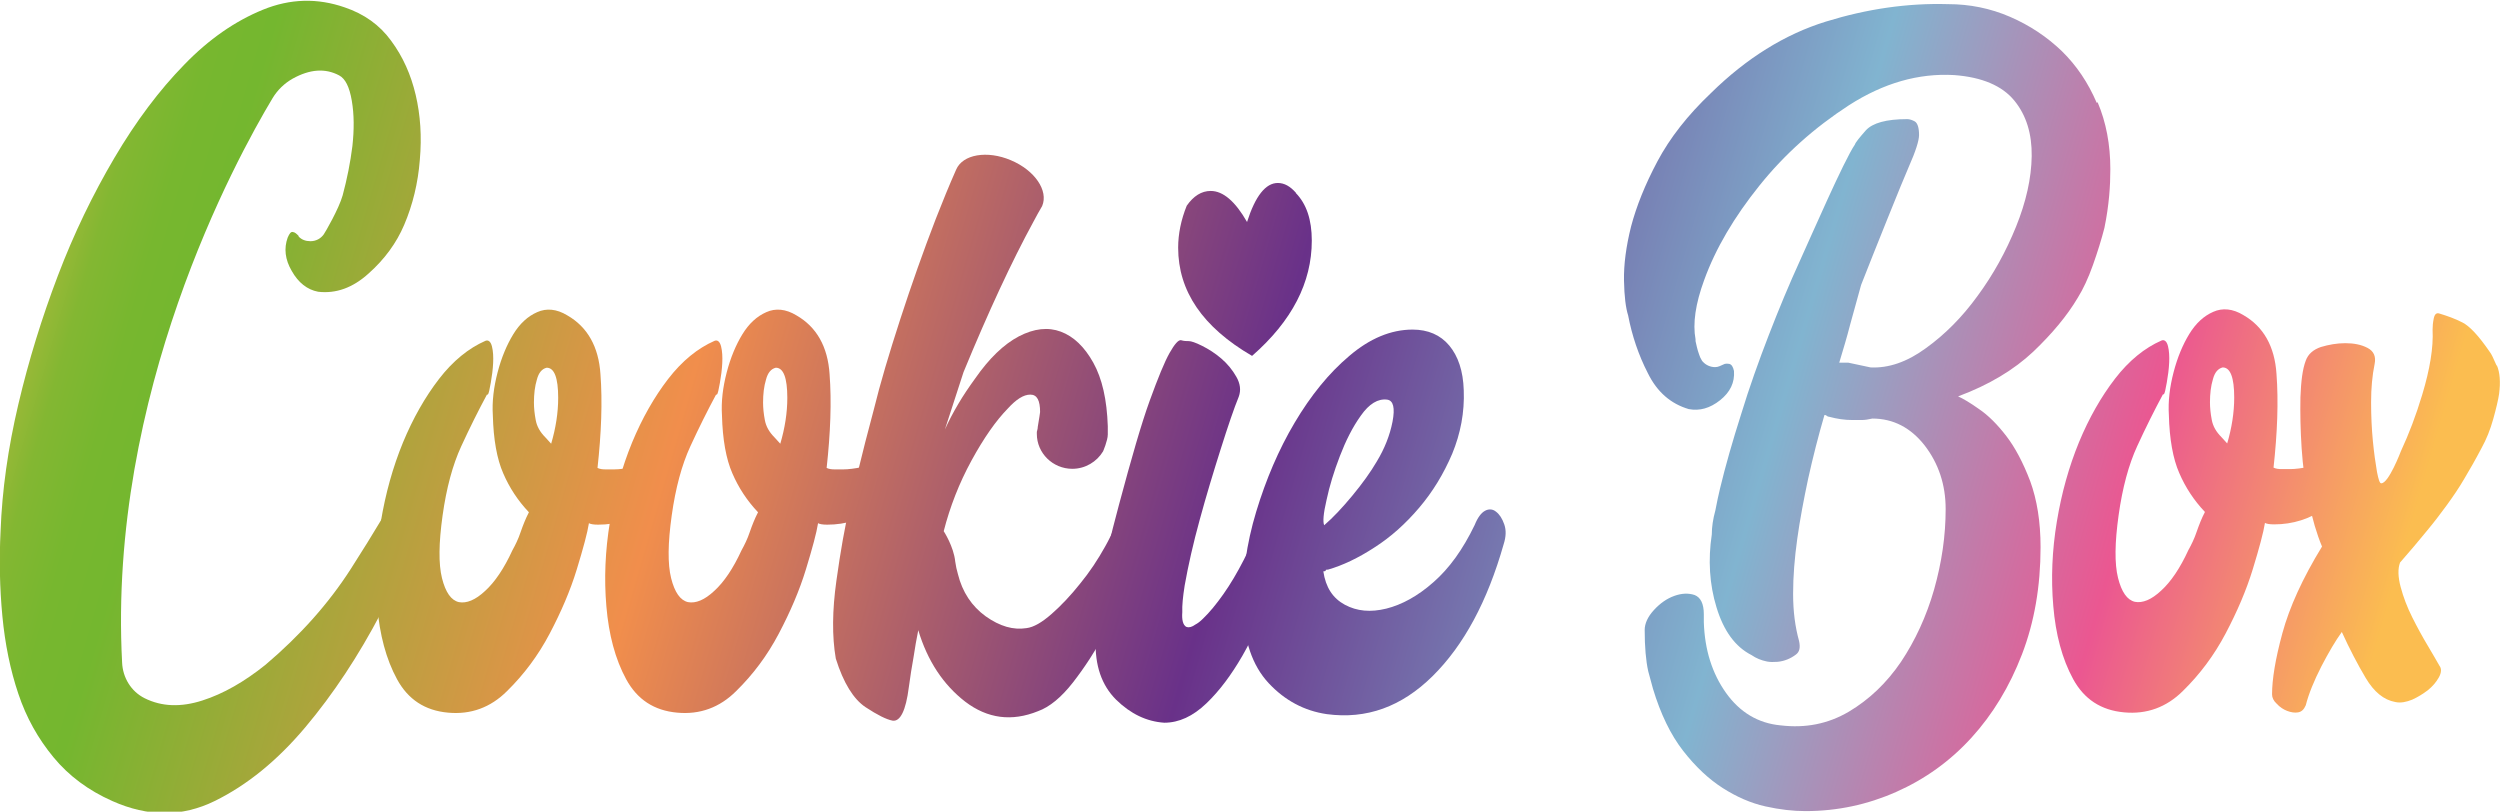 <svg width="308" height="100" viewBox="0 0 308 100" fill="none" xmlns="http://www.w3.org/2000/svg">
<g clip-path="url(#clip0_33_7)">
<path d="M139.977 61.763C139.576 61.508 139.248 61.544 138.884 61.872C138.556 62.2 138.301 62.491 138.083 62.746C137.682 64.166 137.063 65.732 136.152 67.334C135.242 68.973 134.222 70.503 133.056 71.923C131.927 73.343 130.725 74.618 129.56 75.637C128.358 76.694 127.338 77.276 126.464 77.385C124.825 77.64 123.185 77.167 121.437 75.929C119.725 74.691 118.56 72.943 118.013 70.721C117.868 70.248 117.758 69.701 117.685 69.192C117.503 67.334 116.265 65.441 116.265 65.441C117.03 62.455 118.159 59.541 119.689 56.737C121.219 53.933 122.712 51.821 124.132 50.364C125.189 49.199 126.099 48.616 126.937 48.616C127.775 48.616 128.139 49.345 128.139 50.765C128.139 50.874 128.03 51.493 127.848 52.622C127.848 52.622 127.848 52.622 127.848 52.658C127.848 52.841 127.775 53.023 127.738 53.205C127.738 53.205 127.738 53.387 127.738 53.46C127.738 55.827 129.705 57.757 132.109 57.757C133.712 57.757 135.132 56.883 135.897 55.608C135.897 55.608 136.48 54.261 136.48 53.532C136.48 53.532 136.48 53.496 136.48 53.46C136.48 53.132 136.48 52.841 136.48 52.513C136.371 49.235 135.788 46.65 134.695 44.683C133.603 42.717 132.255 41.442 130.689 40.859C129.123 40.277 127.411 40.459 125.517 41.442C123.659 42.425 121.874 44.137 120.126 46.65C119.361 47.706 118.669 48.725 118.05 49.782C117.43 50.838 116.884 51.857 116.411 52.913L118.705 45.849C121.765 38.42 124.642 32.229 127.301 27.349C127.666 26.657 128.03 26.002 128.394 25.383C129.195 23.489 127.483 20.976 124.533 19.738C121.619 18.5 118.596 19.01 117.795 20.903C116.957 22.797 116.119 24.836 115.281 26.985C113.752 30.954 112.295 35.069 110.911 39.33C109.527 43.591 108.434 47.269 107.669 50.401C106.904 53.278 106.248 55.79 105.738 57.939C105.229 60.087 104.864 61.544 104.682 62.345C104.099 64.822 103.553 67.881 103.043 71.559C102.533 75.2 102.497 78.405 102.97 81.136C103.917 84.159 105.156 86.125 106.613 87.109C108.106 88.092 109.199 88.638 109.964 88.784C110.911 88.929 111.603 87.546 111.967 84.669C112.149 83.358 112.331 82.12 112.55 80.954C112.732 79.789 112.914 78.66 113.132 77.64C114.262 81.428 116.229 84.377 118.924 86.453C121.656 88.529 124.642 88.93 127.884 87.618C129.305 87.109 130.762 85.907 132.182 84.086C133.603 82.265 134.95 80.189 136.189 77.932C137.427 75.637 138.52 73.38 139.43 71.085C140.341 68.791 140.997 66.861 141.361 65.295C141.543 64.494 141.47 63.802 141.07 63.147C140.669 62.491 140.305 62.054 139.94 61.763H139.977Z" fill="url(#paint0_linear_33_7)"/>
<path d="M159.026 63.693C158.735 63.037 158.371 62.6 157.934 62.309C157.497 62.054 157.023 62.054 156.513 62.309C156.003 62.564 155.566 63.219 155.311 64.275C154.728 65.841 154.036 67.407 153.235 68.973C152.434 70.539 151.596 71.959 150.722 73.198C149.848 74.436 149.01 75.455 148.209 76.22C147.881 76.548 147.553 76.803 147.262 76.948C146.861 77.24 146.497 77.349 146.205 77.24C146.205 77.24 146.205 77.24 146.169 77.24C145.732 77.021 145.586 76.329 145.659 75.419C145.623 74.618 145.732 73.525 145.95 72.141C146.387 69.665 147.007 66.934 147.808 64.02C148.609 61.071 149.483 58.194 150.394 55.317C151.305 52.44 152.033 50.291 152.616 48.871C152.907 48.07 152.798 47.269 152.324 46.431C151.851 45.594 151.232 44.829 150.467 44.173C149.702 43.518 148.901 43.008 148.099 42.608C147.298 42.207 146.752 42.025 146.46 42.025C146.169 42.025 145.877 42.025 145.513 41.916C145.185 41.843 144.712 42.389 144.093 43.481C143.474 44.574 142.672 46.541 141.652 49.345C140.632 52.149 139.394 56.446 137.864 62.163C136.735 66.351 135.97 69.629 135.642 72.069C135.315 74.472 135.096 76.73 134.987 78.842C134.877 81.974 135.715 84.414 137.5 86.198C139.285 87.946 141.252 88.893 143.437 89.039C145.258 89.039 146.97 88.237 148.609 86.672C150.248 85.106 151.705 83.139 153.053 80.809C154.401 78.442 155.566 75.929 156.55 73.27C157.57 70.612 158.371 68.208 159.063 66.133C159.354 65.222 159.354 64.421 159.063 63.766L159.026 63.693Z" fill="url(#paint1_linear_33_7)"/>
<path d="M159.646 23.78C160.957 25.128 161.613 27.058 161.613 29.643C161.613 34.814 159.172 39.548 154.255 43.846C148.172 40.313 145.149 35.87 145.149 30.517C145.149 28.806 145.513 27.058 146.205 25.346C147.043 24.144 148.027 23.525 149.156 23.525C150.685 23.525 152.179 24.8 153.636 27.349C154.656 24.144 155.931 22.542 157.424 22.542C158.225 22.542 158.954 22.943 159.682 23.78H159.646Z" fill="url(#paint2_linear_33_7)"/>
<path d="M59.99 48.616C58.934 50.583 57.877 52.695 56.821 54.989C55.765 57.283 55 60.124 54.526 63.511C54.053 66.897 54.017 69.483 54.454 71.231C54.891 72.979 55.583 73.962 56.53 74.181C57.477 74.363 58.569 73.926 59.772 72.797C60.974 71.704 62.103 70.029 63.123 67.808C63.487 67.152 63.851 66.424 64.142 65.55C64.434 64.712 64.762 63.875 65.162 63.11C63.815 61.69 62.758 60.087 61.993 58.303C61.228 56.555 60.791 54.151 60.718 51.165C60.609 49.454 60.828 47.706 61.301 45.885C61.775 44.064 62.431 42.498 63.232 41.187C64.033 39.876 65.016 38.966 66.182 38.456C67.311 37.946 68.586 38.055 69.897 38.857C72.374 40.277 73.758 42.717 73.977 46.103C74.232 49.49 74.086 53.35 73.613 57.648C73.904 57.793 74.232 57.83 74.632 57.83H75.652C76.308 57.83 77.109 57.72 78.02 57.538C78.93 57.356 79.914 56.919 80.97 56.264C81.152 56.264 81.298 56.264 81.407 56.154C81.517 56.082 81.589 56.045 81.699 56.045C81.99 56.045 82.281 56.118 82.573 56.227C82.864 56.373 83.01 56.883 83.01 57.793C83.01 59.614 82.026 61.216 80.06 62.6C78.093 63.984 75.98 64.639 73.685 64.639C73.103 64.639 72.738 64.567 72.556 64.457C72.374 65.623 71.864 67.516 71.063 70.138C70.262 72.76 69.132 75.382 67.712 78.077C66.291 80.772 64.543 83.103 62.467 85.142C60.427 87.181 57.987 88.055 55.218 87.8C52.341 87.546 50.265 86.162 48.917 83.685C47.569 81.209 46.768 78.186 46.477 74.691C46.185 71.304 46.331 67.844 46.914 64.312C47.497 60.779 48.407 57.538 49.646 54.516C50.884 51.529 52.377 48.907 54.089 46.686C55.801 44.465 57.732 42.899 59.808 41.988C60.172 41.843 60.464 42.098 60.609 42.68C60.755 43.263 60.791 43.955 60.755 44.72C60.718 45.521 60.609 46.322 60.464 47.16C60.318 47.997 60.209 48.507 60.099 48.616H59.99ZM67.894 54.698C68.477 52.731 68.768 50.838 68.768 49.017C68.768 46.541 68.295 45.302 67.348 45.302C66.765 45.448 66.364 45.921 66.146 46.759C65.891 47.597 65.781 48.543 65.781 49.599C65.781 50.255 65.854 50.983 66 51.748C66.146 52.549 66.546 53.241 67.202 53.897L67.93 54.698H67.894Z" fill="url(#paint3_linear_33_7)"/>
<path d="M88.219 48.616C87.162 50.583 86.106 52.695 85.05 54.989C83.993 57.283 83.228 60.124 82.755 63.511C82.281 66.897 82.245 69.483 82.682 71.231C83.119 72.979 83.811 73.962 84.758 74.181C85.705 74.363 86.798 73.926 88 72.797C89.202 71.704 90.331 70.029 91.351 67.808C91.715 67.152 92.079 66.424 92.371 65.55C92.662 64.712 92.99 63.875 93.391 63.11C92.043 61.69 90.987 60.087 90.222 58.303C89.457 56.555 89.02 54.151 88.947 51.165C88.838 49.454 89.056 47.706 89.53 45.885C90.003 44.064 90.659 42.498 91.46 41.187C92.262 39.876 93.245 38.966 94.411 38.456C95.54 37.946 96.814 38.055 98.126 38.857C100.603 40.277 101.987 42.717 102.205 46.103C102.46 49.49 102.315 53.35 101.841 57.648C102.132 57.793 102.46 57.83 102.861 57.83H103.881C104.536 57.83 105.338 57.72 106.248 57.538C107.159 57.356 108.142 56.919 109.199 56.264C109.381 56.264 109.526 56.264 109.636 56.154C109.745 56.082 109.818 56.045 109.927 56.045C110.219 56.045 110.51 56.118 110.801 56.227C111.093 56.373 111.238 56.883 111.238 57.793C111.238 59.614 110.255 61.216 108.288 62.6C106.321 63.984 104.209 64.639 101.914 64.639C101.331 64.639 100.967 64.567 100.785 64.457C100.603 65.623 100.093 67.516 99.291 70.138C98.49 72.76 97.361 75.382 95.94 78.077C94.52 80.772 92.772 83.103 90.695 85.142C88.656 87.181 86.215 88.055 83.447 87.8C80.57 87.546 78.493 86.162 77.146 83.685C75.798 81.209 74.997 78.186 74.705 74.691C74.414 71.304 74.56 67.844 75.142 64.312C75.725 60.779 76.636 57.538 77.874 54.516C79.112 51.529 80.606 48.907 82.318 46.686C84.03 44.465 85.96 42.899 88.036 41.988C88.401 41.843 88.692 42.098 88.838 42.68C88.983 43.263 89.02 43.955 88.983 44.72C88.947 45.521 88.838 46.322 88.692 47.16C88.546 47.997 88.437 48.507 88.328 48.616H88.219ZM96.123 54.698C96.705 52.731 96.997 50.838 96.997 49.017C96.997 46.541 96.523 45.302 95.576 45.302C94.993 45.448 94.593 45.921 94.374 46.759C94.119 47.597 94.01 48.543 94.01 49.599C94.01 50.255 94.083 50.983 94.228 51.748C94.374 52.549 94.775 53.241 95.43 53.897L96.159 54.698H96.123Z" fill="url(#paint4_linear_33_7)"/>
<path d="M185.252 67.043C183.248 74.108 180.334 79.497 176.51 83.285C172.685 87.072 168.351 88.638 163.47 87.983C160.702 87.582 158.298 86.307 156.295 84.159C154.291 82.01 153.235 78.915 153.126 74.873C153.017 70.939 153.563 67.007 154.765 63.037C155.967 59.068 157.533 55.39 159.5 52.076C161.467 48.762 163.689 45.994 166.238 43.846C168.752 41.697 171.374 40.605 174.033 40.605C175.927 40.605 177.457 41.26 178.55 42.571C179.642 43.882 180.262 45.703 180.334 48.07C180.444 50.801 179.934 53.423 178.914 55.9C177.858 58.376 176.51 60.597 174.834 62.564C173.159 64.53 171.338 66.169 169.334 67.444C167.331 68.754 165.401 69.665 163.616 70.175C163.434 70.175 163.325 70.175 163.325 70.284C163.325 70.357 163.215 70.393 163.033 70.393C163.325 72.36 164.199 73.707 165.692 74.508C167.185 75.309 168.861 75.455 170.791 74.982C172.685 74.508 174.652 73.452 176.583 71.741C178.55 70.029 180.225 67.698 181.682 64.676C182.046 63.766 182.483 63.183 182.957 62.928C183.43 62.673 183.904 62.709 184.305 63.037C184.742 63.365 185.07 63.875 185.325 64.603C185.579 65.331 185.543 66.132 185.252 67.043ZM163.179 64.676C164.235 63.766 165.364 62.564 166.603 61.071C167.841 59.578 168.861 58.157 169.626 56.846C170.573 55.28 171.228 53.642 171.556 51.967C171.884 50.255 171.666 49.344 170.901 49.235C169.772 49.09 168.679 49.745 167.659 51.202C166.639 52.622 165.801 54.297 165.073 56.191C164.344 58.084 163.798 59.869 163.434 61.581C163.033 63.292 162.96 64.312 163.142 64.712L163.179 64.676Z" fill="url(#paint5_linear_33_7)"/>
<path d="M53.762 58.084C53.507 57.356 53.179 56.883 52.669 56.628C52.268 56.373 51.94 56.373 51.576 56.628C51.248 56.883 50.993 57.138 50.775 57.429C48.48 61.617 45.967 65.805 43.235 70.066C40.503 74.326 37.007 78.259 32.709 81.901C30.122 83.977 27.536 85.47 24.914 86.307C22.291 87.145 19.924 87.072 17.811 86.016C16.136 85.178 15.116 83.467 15.043 81.61C13.295 48.507 28.993 19.738 33.583 12.09C34.202 11.071 35.04 10.269 36.06 9.687C38.172 8.521 40.066 8.376 41.778 9.286C42.543 9.687 43.053 10.706 43.344 12.418C43.636 14.13 43.636 15.987 43.417 17.99C43.162 20.029 42.762 22.032 42.215 24.071C41.742 25.747 40.066 28.623 39.884 28.878C39.52 29.388 38.937 29.716 38.245 29.716C37.662 29.716 37.152 29.534 36.788 29.133V29.06C36.533 28.805 36.351 28.623 36.096 28.587C35.841 28.514 35.659 28.769 35.44 29.279C34.967 30.59 35.113 31.974 35.95 33.394C36.752 34.814 37.844 35.688 39.192 35.943C41.377 36.198 43.454 35.47 45.42 33.685C47.387 31.937 48.844 29.934 49.791 27.713C50.848 25.237 51.503 22.542 51.722 19.701C51.977 16.824 51.795 14.166 51.212 11.69C50.629 9.213 49.646 6.992 48.189 5.025C46.768 3.059 44.838 1.712 42.47 0.91C39.119 -0.255 35.768 -0.182 32.381 1.202C28.993 2.586 25.752 4.807 22.692 7.975C19.632 11.107 16.755 14.931 14.096 19.446C11.437 23.962 9.106 28.769 7.139 33.94C5.172 39.111 3.533 44.392 2.258 49.818C0.983 55.244 0.255 60.415 0.073 65.404C-0.109 68.937 -0.036 72.433 0.291 75.892C0.619 79.352 1.275 82.556 2.258 85.47C3.242 88.419 4.699 91.005 6.593 93.299C8.487 95.594 10.891 97.378 13.841 98.689C18.248 100.655 22.437 100.655 26.444 98.689C30.45 96.722 34.166 93.7 37.626 89.585C41.086 85.47 44.182 80.772 46.95 75.492C49.718 70.211 52.013 65.222 53.834 60.524C54.017 59.723 54.017 58.995 53.762 58.267V58.084Z" fill="url(#paint6_linear_33_7)"/>
<path d="M307.599 45.084C307.199 44.173 306.944 43.591 306.725 43.336C305.377 41.369 304.248 40.167 303.374 39.73C302.464 39.257 301.517 38.929 300.57 38.638C300.169 38.492 299.95 38.711 299.841 39.221C299.732 39.731 299.695 40.204 299.695 40.605C299.805 42.826 299.368 45.484 298.421 48.616C297.656 51.165 296.781 53.46 295.798 55.572C295.798 55.572 294.268 59.614 293.358 59.541C293.175 59.541 293.03 59.068 292.848 58.157C292.666 57.101 292.483 55.827 292.338 54.334C292.192 52.84 292.119 51.238 292.119 49.527C292.119 47.815 292.265 46.249 292.556 44.829C292.738 43.919 292.447 43.263 291.682 42.862C290.917 42.462 290.007 42.28 288.95 42.28C287.894 42.28 286.911 42.462 285.927 42.753C284.98 43.081 284.361 43.627 284.07 44.428C283.669 45.484 283.487 46.977 283.414 48.944C283.377 50.91 283.414 52.986 283.56 55.208C283.705 57.429 283.997 59.614 284.434 61.763C284.871 63.911 285.417 65.768 286.073 67.334C283.669 71.267 282.066 74.8 281.192 78.004C280.318 81.209 279.917 83.722 279.917 85.543C279.917 85.943 280.099 86.344 280.5 86.708C280.864 87.109 281.301 87.4 281.775 87.582C282.248 87.764 282.722 87.837 283.123 87.764C283.56 87.691 283.851 87.4 284.07 86.89C284.434 85.47 285.089 83.868 286 82.083C286.911 80.335 287.748 78.915 288.513 77.859C289.46 79.934 290.444 81.828 291.464 83.54C292.483 85.251 293.685 86.235 295.106 86.49C295.762 86.635 296.454 86.49 297.182 86.198C297.911 85.87 298.53 85.47 299.113 85.033C299.695 84.559 300.132 84.05 300.46 83.467C300.788 82.884 300.825 82.374 300.533 82.01C300.242 81.5 299.768 80.663 299.113 79.57C298.457 78.478 297.801 77.276 297.182 76.038C296.563 74.8 296.089 73.562 295.762 72.323C295.434 71.085 295.397 70.066 295.689 69.301C296.927 67.881 298.02 66.606 298.93 65.477C299.841 64.385 300.679 63.292 301.444 62.236C302.209 61.18 302.937 60.124 303.593 58.995C304.248 57.902 304.977 56.628 305.742 55.171C306.325 54.115 306.798 52.95 307.162 51.639C307.526 50.328 307.781 49.272 307.891 48.507C308.073 47.087 308 45.885 307.599 44.974V45.084Z" fill="url(#paint7_linear_33_7)"/>
<path d="M266.477 48.58C265.421 50.546 264.364 52.658 263.308 54.953C262.252 57.247 261.487 60.087 261.013 63.474C260.54 66.861 260.503 69.447 260.94 71.195C261.377 72.942 262.07 73.926 263.017 74.144C263.964 74.326 265.056 73.889 266.258 72.76C267.46 71.668 268.589 69.993 269.609 67.771C269.973 67.116 270.338 66.388 270.629 65.514C270.921 64.676 271.248 63.838 271.649 63.074C270.301 61.653 269.245 60.051 268.48 58.267C267.715 56.519 267.278 54.115 267.205 51.129C267.096 49.417 267.315 47.669 267.788 45.849C268.262 44.028 268.917 42.462 269.719 41.151C270.52 39.84 271.503 38.929 272.669 38.42C273.798 37.91 275.073 38.019 276.384 38.82C278.861 40.24 280.245 42.68 280.464 46.067C280.719 49.454 280.573 53.314 280.099 57.611C280.391 57.757 280.719 57.793 281.119 57.793H282.139C282.795 57.793 283.596 57.684 284.507 57.502C285.417 57.32 286.401 56.883 287.457 56.227C287.639 56.227 287.785 56.227 287.894 56.118C288.003 56.045 288.076 56.009 288.185 56.009C288.477 56.009 288.768 56.082 289.06 56.191C289.351 56.337 289.497 56.846 289.497 57.757C289.497 59.578 288.513 61.18 286.546 62.564C284.579 63.948 282.467 64.603 280.172 64.603C279.589 64.603 279.225 64.53 279.043 64.421C278.861 65.586 278.351 67.48 277.55 70.102C276.748 72.724 275.619 75.346 274.199 78.041C272.778 80.736 271.03 83.066 268.954 85.106C266.914 87.145 264.474 88.019 261.705 87.764C258.828 87.509 256.752 86.125 255.404 83.649C254.056 81.173 253.255 78.15 252.964 74.654C252.672 71.267 252.818 67.808 253.401 64.275C253.983 60.743 254.894 57.502 256.132 54.479C257.371 51.493 258.864 48.871 260.576 46.65C262.288 44.428 264.219 42.862 266.295 41.952C266.659 41.806 266.95 42.061 267.096 42.644C267.242 43.227 267.278 43.919 267.242 44.683C267.205 45.484 267.096 46.286 266.95 47.123C266.805 47.961 266.695 48.471 266.586 48.58H266.477ZM274.381 54.661C274.964 52.695 275.255 50.801 275.255 48.98C275.255 46.504 274.781 45.266 273.834 45.266C273.252 45.412 272.851 45.885 272.632 46.723C272.377 47.56 272.268 48.507 272.268 49.563C272.268 50.219 272.341 50.947 272.487 51.712C272.632 52.513 273.033 53.205 273.689 53.86L274.417 54.661H274.381Z" fill="url(#paint8_linear_33_7)"/>
<path d="M258.318 12.673C257.262 10.197 255.841 8.085 254.02 6.3C252.199 4.552 250.086 3.132 247.646 2.076C245.205 1.02 242.656 0.51 239.997 0.51C235.043 0.364 230.017 1.093 224.954 2.659C219.891 4.224 215.156 7.174 210.785 11.471C207.907 14.203 205.722 17.007 204.192 19.884C202.662 22.761 201.606 25.419 200.95 27.895C200.331 30.372 200.04 32.593 200.076 34.559C200.113 36.526 200.295 37.946 200.586 38.857C201.06 41.333 201.861 43.736 203.026 45.994C204.156 48.288 205.831 49.745 208.053 50.401C209.401 50.656 210.675 50.291 211.914 49.308C213.152 48.325 213.735 47.123 213.626 45.703C213.517 45.193 213.334 44.902 213.043 44.829C212.825 44.792 212.642 44.792 212.497 44.829C211.95 45.047 211.732 45.23 211.295 45.23C210.712 45.23 210.166 44.975 209.801 44.574C209.765 44.538 209.692 44.465 209.656 44.392C209.656 44.392 209.656 44.355 209.619 44.319C209.51 44.137 209.401 43.919 209.328 43.664C209.109 43.081 208.964 42.353 208.891 42.025C208.891 42.025 208.891 41.988 208.891 41.952C208.891 41.879 208.891 41.806 208.891 41.806C208.526 39.84 208.891 37.4 209.947 34.523C211.368 30.59 213.662 26.73 216.758 22.87C219.854 19.01 223.533 15.732 227.795 12.964C232.056 10.233 236.354 8.995 240.762 9.25C244.185 9.505 246.662 10.561 248.156 12.382C249.649 14.203 250.341 16.497 250.305 19.228C250.268 21.959 249.613 24.873 248.374 27.932C247.136 30.991 245.57 33.831 243.639 36.453C241.745 39.075 239.596 41.224 237.265 42.899C234.934 44.61 232.639 45.375 230.454 45.266L227.722 44.683H226.593C227.066 43.117 227.54 41.551 227.94 39.986C228.377 38.42 228.815 36.781 229.288 35.106C230.709 31.464 234.497 22.032 235.152 20.576C236.026 18.609 236.427 17.298 236.427 16.642C236.427 15.732 236.245 15.186 235.917 14.967C235.589 14.785 235.262 14.676 234.97 14.676C232.384 14.676 230.709 15.149 229.871 16.06C229.07 16.97 228.596 17.553 228.523 17.808C227.176 19.774 223.132 29.097 221.785 32.047C220.437 34.996 219.162 38.055 217.924 41.26C216.685 44.465 215.52 47.706 214.5 51.056C213.444 54.37 212.57 57.429 211.914 60.16C211.732 60.962 211.513 61.872 211.331 62.892C211.04 63.948 210.894 64.931 210.894 65.841C210.421 68.973 210.603 71.996 211.477 74.836C212.351 77.713 213.772 79.68 215.775 80.699C216.358 81.1 216.977 81.355 217.705 81.501C218.07 81.573 218.507 81.573 218.98 81.537C219.818 81.464 220.619 81.136 221.275 80.626C221.712 80.299 221.821 79.752 221.639 78.951C221.166 77.24 220.911 75.346 220.911 73.161C220.911 70.976 221.093 68.755 221.421 66.388C221.748 64.02 222.222 61.544 222.768 58.959C223.351 56.337 224.007 53.751 224.772 51.129C224.881 51.129 224.954 51.129 225.063 51.238C225.172 51.311 225.245 51.347 225.354 51.347C226.301 51.602 227.248 51.748 228.232 51.748H229.324C229.762 51.748 230.199 51.675 230.672 51.566C233.258 51.566 235.407 52.695 237.119 54.88C238.831 57.101 239.705 59.723 239.705 62.709C239.705 65.987 239.232 69.264 238.285 72.615C237.338 75.929 235.954 78.915 234.205 81.537C232.421 84.159 230.272 86.198 227.758 87.691C225.209 89.184 222.44 89.731 219.381 89.366C216.613 89.112 214.354 87.764 212.642 85.361C210.93 82.957 210.02 80.044 209.911 76.657V75.674C209.911 74.363 209.51 73.598 208.781 73.307C208.017 73.052 207.179 73.088 206.268 73.416C205.358 73.744 204.52 74.326 203.755 75.164C202.99 76.001 202.626 76.839 202.626 77.604C202.626 79.68 202.772 81.391 203.063 82.702L203.646 84.851C204.593 87.983 205.831 90.532 207.361 92.498C208.891 94.465 210.53 95.994 212.242 97.087C213.954 98.179 215.702 98.944 217.487 99.345C219.272 99.745 220.911 99.927 222.44 99.927C226.374 99.927 230.089 99.126 233.623 97.56C237.156 95.994 240.252 93.773 242.874 90.896C245.497 88.019 247.573 84.596 249.103 80.626C250.632 76.657 251.397 72.251 251.397 67.407C251.397 64.275 250.96 61.581 250.123 59.286C249.248 56.992 248.265 55.135 247.172 53.715C246.079 52.294 244.95 51.165 243.821 50.401C242.692 49.599 241.818 49.09 241.235 48.835C245.06 47.414 248.119 45.557 250.487 43.336C252.818 41.114 254.675 38.893 255.987 36.672C256.642 35.615 257.262 34.304 257.844 32.666C258.427 31.027 258.901 29.497 259.265 28.077C259.556 26.657 259.738 25.346 259.848 24.144C259.957 22.979 259.993 21.85 259.993 20.83C259.993 17.844 259.483 15.077 258.427 12.6L258.318 12.673Z" fill="url(#paint9_linear_33_7)"/>
</g>
<defs>
<linearGradient id="paint0_linear_33_7" x1="-9.543" y1="17.553" x2="318.844" y2="112.599" gradientUnits="userSpaceOnUse">
<stop stop-color="#FBBD50"/>
<stop offset="0.02" stop-color="#D2BB46"/>
<stop offset="0.04" stop-color="#B0B93D"/>
<stop offset="0.06" stop-color="#96B837"/>
<stop offset="0.07" stop-color="#83B732"/>
<stop offset="0.09" stop-color="#77B72F"/>
<stop offset="0.11" stop-color="#74B72F"/>
<stop offset="0.29" stop-color="#F18E4C"/>
<stop offset="0.49" stop-color="#693189"/>
<stop offset="0.67" stop-color="#81B4D0"/>
<stop offset="0.8" stop-color="#EB5791"/>
<stop offset="0.9" stop-color="#FBBD50"/>
</linearGradient>
<linearGradient id="paint1_linear_33_7" x1="-10.454" y1="20.612" x2="317.97" y2="115.658" gradientUnits="userSpaceOnUse">
<stop stop-color="#FBBD50"/>
<stop offset="0.02" stop-color="#D2BB46"/>
<stop offset="0.04" stop-color="#B0B93D"/>
<stop offset="0.06" stop-color="#96B837"/>
<stop offset="0.07" stop-color="#83B732"/>
<stop offset="0.09" stop-color="#77B72F"/>
<stop offset="0.11" stop-color="#74B72F"/>
<stop offset="0.29" stop-color="#F18E4C"/>
<stop offset="0.49" stop-color="#693189"/>
<stop offset="0.67" stop-color="#81B4D0"/>
<stop offset="0.8" stop-color="#EB5791"/>
<stop offset="0.9" stop-color="#FBBD50"/>
</linearGradient>
<linearGradient id="paint2_linear_33_7" x1="-0.947" y1="-12.236" x2="327.477" y2="82.81" gradientUnits="userSpaceOnUse">
<stop stop-color="#FBBD50"/>
<stop offset="0.02" stop-color="#D2BB46"/>
<stop offset="0.04" stop-color="#B0B93D"/>
<stop offset="0.06" stop-color="#96B837"/>
<stop offset="0.07" stop-color="#83B732"/>
<stop offset="0.09" stop-color="#77B72F"/>
<stop offset="0.11" stop-color="#74B72F"/>
<stop offset="0.29" stop-color="#F18E4C"/>
<stop offset="0.49" stop-color="#693189"/>
<stop offset="0.67" stop-color="#81B4D0"/>
<stop offset="0.8" stop-color="#EB5791"/>
<stop offset="0.9" stop-color="#FBBD50"/>
</linearGradient>
<linearGradient id="paint3_linear_33_7" x1="-16.209" y1="40.532" x2="312.179" y2="135.578" gradientUnits="userSpaceOnUse">
<stop stop-color="#FBBD50"/>
<stop offset="0.02" stop-color="#D2BB46"/>
<stop offset="0.04" stop-color="#B0B93D"/>
<stop offset="0.06" stop-color="#96B837"/>
<stop offset="0.07" stop-color="#83B732"/>
<stop offset="0.09" stop-color="#77B72F"/>
<stop offset="0.11" stop-color="#74B72F"/>
<stop offset="0.29" stop-color="#F18E4C"/>
<stop offset="0.49" stop-color="#693189"/>
<stop offset="0.67" stop-color="#81B4D0"/>
<stop offset="0.8" stop-color="#EB5791"/>
<stop offset="0.9" stop-color="#FBBD50"/>
</linearGradient>
<linearGradient id="paint4_linear_33_7" x1="-14.023" y1="32.993" x2="314.364" y2="128.039" gradientUnits="userSpaceOnUse">
<stop stop-color="#FBBD50"/>
<stop offset="0.02" stop-color="#D2BB46"/>
<stop offset="0.04" stop-color="#B0B93D"/>
<stop offset="0.06" stop-color="#96B837"/>
<stop offset="0.07" stop-color="#83B732"/>
<stop offset="0.09" stop-color="#77B72F"/>
<stop offset="0.11" stop-color="#74B72F"/>
<stop offset="0.29" stop-color="#F18E4C"/>
<stop offset="0.49" stop-color="#693189"/>
<stop offset="0.67" stop-color="#81B4D0"/>
<stop offset="0.8" stop-color="#EB5791"/>
<stop offset="0.9" stop-color="#FBBD50"/>
</linearGradient>
<linearGradient id="paint5_linear_33_7" x1="-8.232" y1="13.001" x2="320.156" y2="108.046" gradientUnits="userSpaceOnUse">
<stop stop-color="#FBBD50"/>
<stop offset="0.02" stop-color="#D2BB46"/>
<stop offset="0.04" stop-color="#B0B93D"/>
<stop offset="0.06" stop-color="#96B837"/>
<stop offset="0.07" stop-color="#83B732"/>
<stop offset="0.09" stop-color="#77B72F"/>
<stop offset="0.11" stop-color="#74B72F"/>
<stop offset="0.29" stop-color="#F18E4C"/>
<stop offset="0.49" stop-color="#693189"/>
<stop offset="0.67" stop-color="#81B4D0"/>
<stop offset="0.8" stop-color="#EB5791"/>
<stop offset="0.9" stop-color="#FBBD50"/>
</linearGradient>
<linearGradient id="paint6_linear_33_7" x1="-15.262" y1="37.181" x2="313.162" y2="132.227" gradientUnits="userSpaceOnUse">
<stop stop-color="#FBBD50"/>
<stop offset="0.02" stop-color="#D2BB46"/>
<stop offset="0.04" stop-color="#B0B93D"/>
<stop offset="0.06" stop-color="#96B837"/>
<stop offset="0.07" stop-color="#83B732"/>
<stop offset="0.09" stop-color="#77B72F"/>
<stop offset="0.11" stop-color="#74B72F"/>
<stop offset="0.29" stop-color="#F18E4C"/>
<stop offset="0.49" stop-color="#693189"/>
<stop offset="0.67" stop-color="#81B4D0"/>
<stop offset="0.8" stop-color="#EB5791"/>
<stop offset="0.9" stop-color="#FBBD50"/>
</linearGradient>
<linearGradient id="paint7_linear_33_7" x1="1.493" y1="-20.685" x2="329.917" y2="74.361" gradientUnits="userSpaceOnUse">
<stop stop-color="#FBBD50"/>
<stop offset="0.02" stop-color="#D2BB46"/>
<stop offset="0.04" stop-color="#B0B93D"/>
<stop offset="0.06" stop-color="#96B837"/>
<stop offset="0.07" stop-color="#83B732"/>
<stop offset="0.09" stop-color="#77B72F"/>
<stop offset="0.11" stop-color="#74B72F"/>
<stop offset="0.29" stop-color="#F18E4C"/>
<stop offset="0.49" stop-color="#693189"/>
<stop offset="0.67" stop-color="#81B4D0"/>
<stop offset="0.8" stop-color="#EB5791"/>
<stop offset="0.9" stop-color="#FBBD50"/>
</linearGradient>
<linearGradient id="paint8_linear_33_7" x1="-0.255" y1="-14.639" x2="328.169" y2="80.443" gradientUnits="userSpaceOnUse">
<stop stop-color="#FBBD50"/>
<stop offset="0.02" stop-color="#D2BB46"/>
<stop offset="0.04" stop-color="#B0B93D"/>
<stop offset="0.06" stop-color="#96B837"/>
<stop offset="0.07" stop-color="#83B732"/>
<stop offset="0.09" stop-color="#77B72F"/>
<stop offset="0.11" stop-color="#74B72F"/>
<stop offset="0.29" stop-color="#F18E4C"/>
<stop offset="0.49" stop-color="#693189"/>
<stop offset="0.67" stop-color="#81B4D0"/>
<stop offset="0.8" stop-color="#EB5791"/>
<stop offset="0.9" stop-color="#FBBD50"/>
</linearGradient>
<linearGradient id="paint9_linear_33_7" x1="0.291" y1="-16.497" x2="328.679" y2="78.549" gradientUnits="userSpaceOnUse">
<stop stop-color="#FBBD50"/>
<stop offset="0.02" stop-color="#D2BB46"/>
<stop offset="0.04" stop-color="#B0B93D"/>
<stop offset="0.06" stop-color="#96B837"/>
<stop offset="0.07" stop-color="#83B732"/>
<stop offset="0.09" stop-color="#77B72F"/>
<stop offset="0.11" stop-color="#74B72F"/>
<stop offset="0.29" stop-color="#F18E4C"/>
<stop offset="0.49" stop-color="#693189"/>
<stop offset="0.67" stop-color="#81B4D0"/>
<stop offset="0.8" stop-color="#EB5791"/>
<stop offset="0.9" stop-color="#FBBD50"/>
</linearGradient>
<clipPath id="clip0_33_7">
<rect width="308" height="100" fill="white"/>
</clipPath>
</defs>
</svg>
